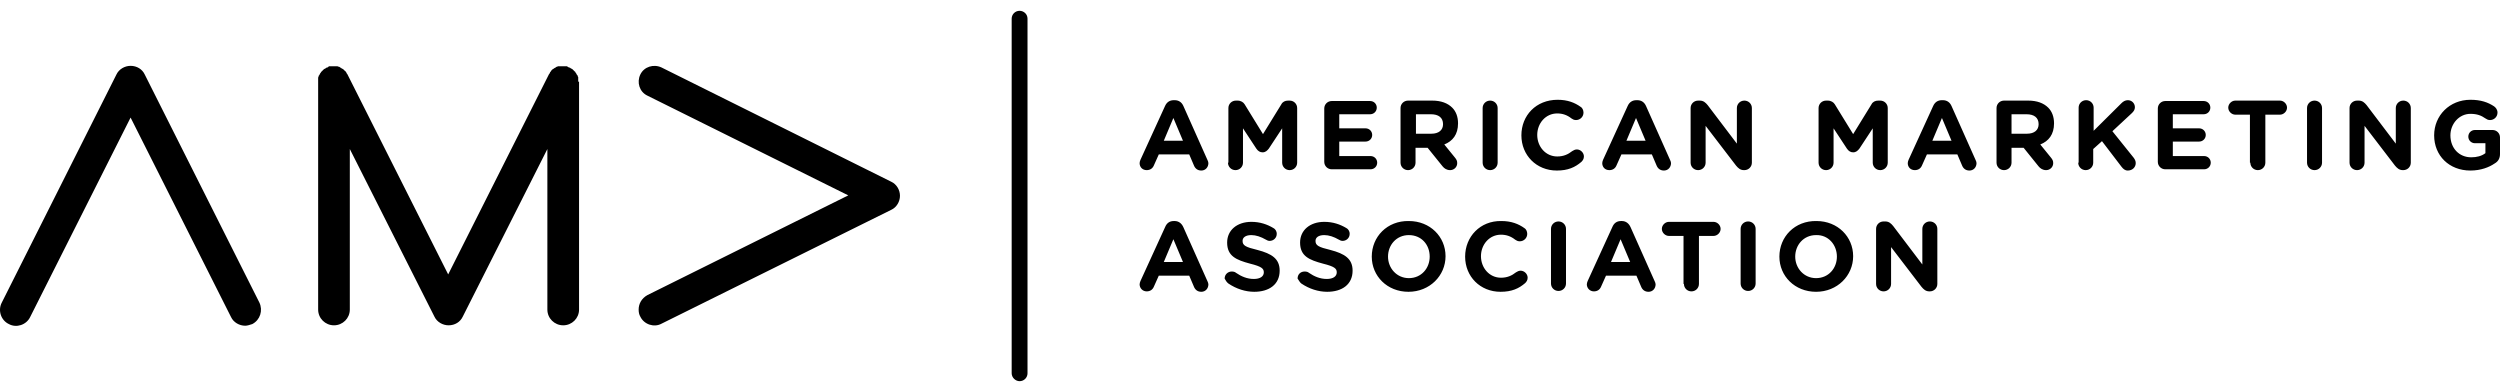 <svg width="216" height="33" viewBox="0 0 216 33" fill="none" xmlns="http://www.w3.org/2000/svg">
<path d="M21.186 28.142C20.682 28.142 20.177 27.857 19.961 27.392L11.283 10.158L2.605 27.392C2.281 28.071 1.416 28.357 0.768 28C0.084 27.678 -0.204 26.82 0.156 26.14L10.059 6.44C10.275 5.975 10.779 5.689 11.283 5.689C11.823 5.689 12.291 5.975 12.507 6.44L22.41 26.14C22.734 26.82 22.482 27.642 21.798 28C21.582 28.071 21.366 28.142 21.186 28.142ZM55.179 26.748C55.179 26.963 55.215 27.177 55.323 27.356C55.647 28.035 56.512 28.321 57.16 27.964L77.001 18.131C77.469 17.917 77.757 17.416 77.757 16.916C77.757 16.415 77.469 15.915 77.001 15.7L57.16 5.832C56.476 5.51 55.647 5.76 55.323 6.44C54.999 7.119 55.251 7.941 55.935 8.263L73.292 16.88L55.935 25.497C55.431 25.783 55.179 26.248 55.179 26.748ZM49.958 7.048C49.958 7.012 49.958 6.976 49.958 6.976C49.958 6.94 49.958 6.94 49.958 6.905C49.958 6.869 49.958 6.869 49.958 6.833C49.958 6.797 49.958 6.797 49.958 6.762C49.958 6.762 49.958 6.726 49.958 6.69C49.958 6.654 49.958 6.654 49.922 6.619V6.583C49.922 6.547 49.886 6.511 49.886 6.511C49.886 6.511 49.886 6.475 49.85 6.475C49.85 6.44 49.814 6.44 49.814 6.404C49.814 6.368 49.778 6.368 49.778 6.332L49.742 6.297C49.742 6.261 49.706 6.261 49.706 6.225C49.706 6.225 49.706 6.189 49.67 6.189C49.634 6.154 49.634 6.154 49.598 6.118L49.562 6.082C49.526 6.046 49.526 6.046 49.49 6.011L49.454 5.975C49.418 5.975 49.418 5.939 49.382 5.939C49.382 5.939 49.346 5.903 49.31 5.903L49.274 5.868C49.238 5.868 49.238 5.832 49.202 5.832H49.166C49.13 5.832 49.13 5.796 49.094 5.796C49.094 5.796 49.057 5.796 49.057 5.76C49.022 5.76 49.022 5.76 48.986 5.725C48.95 5.725 48.95 5.725 48.913 5.725C48.877 5.725 48.877 5.725 48.842 5.725C48.806 5.725 48.806 5.725 48.77 5.725C48.77 5.725 48.733 5.725 48.697 5.725C48.661 5.725 48.625 5.725 48.625 5.725H48.589C48.553 5.725 48.517 5.725 48.517 5.725C48.481 5.725 48.481 5.725 48.445 5.725C48.409 5.725 48.409 5.725 48.373 5.725C48.337 5.725 48.337 5.725 48.301 5.725C48.265 5.725 48.265 5.725 48.229 5.725C48.193 5.725 48.193 5.725 48.157 5.76H48.121C48.085 5.76 48.085 5.796 48.049 5.796C48.049 5.796 48.013 5.796 48.013 5.832C47.977 5.832 47.977 5.868 47.941 5.868C47.905 5.868 47.905 5.903 47.869 5.903L47.833 5.939C47.797 5.939 47.797 5.975 47.761 5.975L47.725 6.011C47.689 6.011 47.689 6.046 47.653 6.082L47.617 6.118C47.617 6.154 47.581 6.154 47.581 6.189L47.545 6.225C47.545 6.225 47.509 6.261 47.509 6.297C47.509 6.332 47.473 6.332 47.473 6.368L47.437 6.404C47.437 6.44 47.401 6.44 47.401 6.475L38.723 23.709L30.044 6.475C30.044 6.44 30.008 6.44 30.008 6.404L29.972 6.368C29.972 6.332 29.936 6.332 29.936 6.297C29.936 6.261 29.9 6.261 29.9 6.225L29.864 6.189C29.864 6.154 29.828 6.154 29.792 6.118L29.756 6.082C29.72 6.046 29.72 6.046 29.684 6.011L29.648 5.975C29.612 5.975 29.612 5.939 29.576 5.939C29.54 5.939 29.54 5.903 29.504 5.903L29.468 5.868C29.432 5.868 29.432 5.832 29.396 5.832C29.396 5.832 29.36 5.832 29.36 5.796C29.324 5.796 29.288 5.76 29.288 5.76H29.252C29.216 5.76 29.18 5.76 29.18 5.725H29.144C29.108 5.725 29.108 5.725 29.072 5.725C29.036 5.725 29.036 5.725 29 5.725C28.964 5.725 28.964 5.725 28.928 5.725C28.892 5.725 28.856 5.725 28.856 5.725H28.82C28.784 5.725 28.748 5.725 28.748 5.725C28.712 5.725 28.712 5.725 28.676 5.725C28.64 5.725 28.64 5.725 28.604 5.725C28.568 5.725 28.568 5.725 28.532 5.725C28.496 5.725 28.496 5.725 28.46 5.725C28.424 5.725 28.424 5.725 28.388 5.76C28.388 5.76 28.352 5.76 28.352 5.796C28.316 5.796 28.316 5.832 28.28 5.832H28.244C28.208 5.832 28.208 5.868 28.172 5.868L28.136 5.903C28.1 5.903 28.1 5.939 28.064 5.939C28.028 5.939 28.028 5.975 27.992 5.975L27.956 6.011C27.92 6.046 27.92 6.046 27.884 6.082L27.848 6.118C27.812 6.154 27.812 6.154 27.776 6.189L27.74 6.225C27.74 6.261 27.704 6.261 27.704 6.297L27.668 6.332C27.668 6.368 27.632 6.368 27.632 6.404C27.632 6.44 27.596 6.44 27.596 6.475C27.596 6.475 27.596 6.511 27.56 6.511C27.56 6.547 27.524 6.547 27.524 6.583V6.619C27.524 6.654 27.523 6.654 27.488 6.69C27.488 6.726 27.488 6.726 27.488 6.762C27.488 6.797 27.488 6.797 27.488 6.833C27.488 6.869 27.488 6.869 27.488 6.905C27.488 6.94 27.488 6.94 27.488 6.976C27.488 7.012 27.488 7.048 27.488 7.048V26.748C27.488 27.499 28.1 28.107 28.856 28.107C29.612 28.107 30.224 27.499 30.224 26.748V12.876L37.534 27.356C37.75 27.821 38.255 28.107 38.759 28.107C39.299 28.107 39.767 27.821 39.983 27.356L47.293 12.876V26.748C47.293 27.499 47.905 28.107 48.661 28.107C49.418 28.107 50.03 27.499 50.03 26.748V7.048C49.958 7.083 49.958 7.048 49.958 7.048ZM100.552 12.16L101.38 10.194L102.208 12.16H100.552ZM98.535 13.805C98.499 13.912 98.463 13.984 98.463 14.091C98.463 14.449 98.715 14.699 99.076 14.699C99.364 14.699 99.58 14.556 99.688 14.306L100.12 13.34H102.748L103.145 14.27C103.253 14.556 103.469 14.735 103.793 14.735C104.153 14.735 104.405 14.449 104.405 14.091C104.405 14.02 104.369 13.912 104.333 13.841L102.244 9.157C102.1 8.835 101.848 8.656 101.488 8.656H101.416C101.056 8.656 100.804 8.835 100.66 9.157L98.535 13.805ZM106.097 14.055C106.097 14.413 106.385 14.699 106.746 14.699C107.106 14.699 107.394 14.413 107.394 14.055V11.088L108.546 12.84C108.69 13.054 108.87 13.162 109.086 13.162C109.338 13.162 109.482 13.018 109.626 12.84L110.779 11.088V14.055C110.779 14.413 111.067 14.699 111.427 14.699C111.787 14.699 112.075 14.413 112.075 14.055V9.336C112.075 8.978 111.787 8.692 111.427 8.692H111.283C111.031 8.692 110.815 8.8 110.707 9.014L109.122 11.588L107.538 9.014C107.43 8.835 107.214 8.692 106.926 8.692H106.782C106.421 8.692 106.133 8.978 106.133 9.336V14.055H106.097ZM114.416 13.984C114.416 14.341 114.704 14.627 115.064 14.627H118.413C118.737 14.627 118.989 14.377 118.989 14.055C118.989 13.734 118.737 13.483 118.413 13.483H115.712V12.232H117.981C118.305 12.232 118.557 11.982 118.557 11.66C118.557 11.338 118.305 11.088 117.981 11.088H115.712V9.872H118.377C118.701 9.872 118.953 9.622 118.953 9.3C118.953 8.978 118.701 8.728 118.377 8.728H115.064C114.704 8.728 114.416 9.014 114.416 9.372V13.984ZM122.338 11.588V9.872H123.634C124.282 9.872 124.679 10.158 124.679 10.73C124.679 11.231 124.318 11.553 123.67 11.553H122.338V11.588ZM121.006 14.055C121.006 14.413 121.294 14.699 121.654 14.699C122.014 14.699 122.302 14.413 122.302 14.055V12.768H123.346L124.643 14.377C124.787 14.556 125.003 14.699 125.291 14.699C125.615 14.699 125.903 14.449 125.903 14.091C125.903 13.877 125.831 13.769 125.687 13.591L124.787 12.482C125.507 12.196 125.975 11.624 125.975 10.659C125.975 10.087 125.795 9.622 125.471 9.3C125.075 8.907 124.499 8.692 123.742 8.692H121.654C121.294 8.692 121.006 8.978 121.006 9.336V14.055ZM128.1 14.055C128.1 14.413 128.388 14.699 128.748 14.699C129.108 14.699 129.396 14.413 129.396 14.055V9.336C129.396 8.978 129.108 8.692 128.748 8.692C128.388 8.692 128.1 8.978 128.1 9.336V14.055ZM131.448 11.696C131.448 13.412 132.745 14.735 134.509 14.735C135.482 14.735 136.094 14.449 136.634 13.984C136.742 13.877 136.85 13.734 136.85 13.519C136.85 13.197 136.562 12.911 136.238 12.911C136.094 12.911 135.95 12.983 135.842 13.054C135.482 13.34 135.085 13.519 134.545 13.519C133.537 13.519 132.817 12.661 132.817 11.66C132.817 10.659 133.537 9.801 134.545 9.801C135.013 9.801 135.41 9.944 135.77 10.23C135.878 10.301 135.986 10.373 136.166 10.373C136.526 10.373 136.814 10.087 136.814 9.729C136.814 9.515 136.706 9.3 136.562 9.229C136.058 8.871 135.446 8.621 134.581 8.621C132.709 8.621 131.448 9.979 131.448 11.696ZM140.523 12.16L141.351 10.194L142.179 12.16H140.523ZM138.506 13.805C138.47 13.912 138.434 13.984 138.434 14.091C138.434 14.449 138.686 14.699 139.047 14.699C139.335 14.699 139.551 14.556 139.659 14.306L140.091 13.34H142.72L143.116 14.27C143.224 14.556 143.44 14.735 143.764 14.735C144.124 14.735 144.376 14.449 144.376 14.091C144.376 14.02 144.34 13.912 144.304 13.841L142.215 9.157C142.071 8.835 141.819 8.656 141.459 8.656H141.387C141.027 8.656 140.775 8.835 140.631 9.157L138.506 13.805ZM146.069 14.055C146.069 14.413 146.357 14.699 146.717 14.699C147.077 14.699 147.365 14.413 147.365 14.055V10.873L149.994 14.306C150.174 14.52 150.354 14.699 150.678 14.699H150.714C151.074 14.699 151.362 14.413 151.362 14.055V9.336C151.362 8.978 151.074 8.692 150.714 8.692C150.354 8.692 150.066 8.978 150.066 9.336V12.411L147.545 9.086C147.365 8.871 147.185 8.692 146.861 8.692H146.717C146.357 8.692 146.069 8.978 146.069 9.336V14.055ZM157.124 14.055C157.124 14.413 157.412 14.699 157.772 14.699C158.132 14.699 158.42 14.413 158.42 14.055V11.088L159.572 12.84C159.716 13.054 159.896 13.162 160.112 13.162C160.365 13.162 160.509 13.018 160.653 12.84L161.805 11.088V14.055C161.805 14.413 162.093 14.699 162.453 14.699C162.813 14.699 163.101 14.413 163.101 14.055V9.336C163.101 8.978 162.813 8.692 162.453 8.692H162.273C162.021 8.692 161.805 8.8 161.697 9.014L160.112 11.588L158.528 9.014C158.42 8.835 158.204 8.692 157.916 8.692H157.772C157.412 8.692 157.124 8.978 157.124 9.336V14.055ZM166.954 12.16L167.783 10.194L168.611 12.16H166.954ZM164.902 13.805C164.866 13.912 164.83 13.984 164.83 14.091C164.83 14.449 165.082 14.699 165.442 14.699C165.73 14.699 165.946 14.556 166.054 14.306L166.486 13.34H169.115L169.511 14.27C169.619 14.556 169.835 14.735 170.159 14.735C170.519 14.735 170.771 14.449 170.771 14.091C170.771 14.02 170.735 13.912 170.699 13.841L168.611 9.157C168.467 8.835 168.215 8.656 167.855 8.656H167.783C167.422 8.656 167.17 8.835 167.026 9.157L164.902 13.805ZM173.796 11.588V9.872H175.093C175.741 9.872 176.137 10.158 176.137 10.73C176.137 11.231 175.777 11.553 175.129 11.553H173.796V11.588ZM172.5 14.055C172.5 14.413 172.788 14.699 173.148 14.699C173.508 14.699 173.796 14.413 173.796 14.055V12.768H174.841L176.137 14.377C176.281 14.556 176.497 14.699 176.785 14.699C177.109 14.699 177.397 14.449 177.397 14.091C177.397 13.877 177.325 13.769 177.181 13.591L176.281 12.482C177.001 12.196 177.469 11.624 177.469 10.659C177.469 10.087 177.289 9.622 176.965 9.3C176.569 8.907 175.993 8.692 175.237 8.692H173.148C172.788 8.692 172.5 8.978 172.5 9.336V14.055ZM179.558 14.055C179.558 14.413 179.846 14.699 180.206 14.699C180.566 14.699 180.854 14.413 180.854 14.055V12.876L181.61 12.196L183.303 14.413C183.447 14.592 183.591 14.735 183.843 14.735C184.239 14.735 184.527 14.449 184.527 14.091C184.527 13.912 184.455 13.769 184.347 13.626L182.511 11.338L184.203 9.765C184.347 9.622 184.455 9.479 184.455 9.264C184.455 8.943 184.203 8.656 183.843 8.656C183.627 8.656 183.447 8.764 183.303 8.907L180.89 11.302V9.3C180.89 8.943 180.602 8.656 180.242 8.656C179.882 8.656 179.594 8.943 179.594 9.3V14.055H179.558ZM186.436 13.984C186.436 14.341 186.724 14.627 187.084 14.627H190.433C190.757 14.627 191.009 14.377 191.009 14.055C191.009 13.734 190.757 13.483 190.433 13.483H187.732V12.232H190.001C190.325 12.232 190.577 11.982 190.577 11.66C190.577 11.338 190.325 11.088 190.001 11.088H187.732V9.872H190.397C190.721 9.872 190.973 9.622 190.973 9.3C190.973 8.978 190.721 8.728 190.397 8.728H187.084C186.724 8.728 186.436 9.014 186.436 9.372V13.984ZM194.43 14.055C194.43 14.413 194.718 14.699 195.078 14.699C195.438 14.699 195.726 14.413 195.726 14.055V9.908H196.987C197.311 9.908 197.599 9.622 197.599 9.3C197.599 8.978 197.311 8.692 196.987 8.692H193.134C192.81 8.692 192.521 8.978 192.521 9.3C192.521 9.622 192.81 9.908 193.134 9.908H194.394V14.055H194.43ZM199.327 14.055C199.327 14.413 199.615 14.699 199.976 14.699C200.336 14.699 200.624 14.413 200.624 14.055V9.336C200.624 8.978 200.336 8.692 199.976 8.692C199.615 8.692 199.327 8.978 199.327 9.336V14.055ZM203 14.055C203 14.413 203.288 14.699 203.649 14.699C204.009 14.699 204.297 14.413 204.297 14.055V10.873L206.925 14.306C207.106 14.52 207.286 14.699 207.61 14.699H207.646C208.006 14.699 208.294 14.413 208.294 14.055V9.336C208.294 8.978 208.006 8.692 207.646 8.692C207.286 8.692 206.997 8.978 206.997 9.336V12.411L204.477 9.086C204.297 8.871 204.117 8.692 203.793 8.692H203.649C203.288 8.692 203 8.978 203 9.336V14.055ZM210.31 11.696C210.31 13.448 211.607 14.735 213.443 14.735C214.344 14.735 215.064 14.449 215.532 14.127C215.856 13.948 216 13.662 216 13.305V11.874C216 11.517 215.712 11.231 215.352 11.231H213.839C213.515 11.231 213.263 11.481 213.263 11.803C213.263 12.125 213.515 12.375 213.839 12.375H214.74V13.233C214.416 13.483 213.983 13.591 213.515 13.591C212.471 13.591 211.715 12.804 211.715 11.696C211.715 10.694 212.471 9.836 213.443 9.836C214.019 9.836 214.38 9.979 214.74 10.23C214.848 10.301 214.956 10.373 215.136 10.373C215.496 10.373 215.784 10.087 215.784 9.729C215.784 9.479 215.64 9.3 215.496 9.193C214.956 8.835 214.344 8.621 213.443 8.621C211.643 8.621 210.31 9.979 210.31 11.696ZM100.552 22.636L101.38 20.67L102.208 22.636H100.552ZM98.535 24.281C98.499 24.388 98.463 24.46 98.463 24.567C98.463 24.889 98.715 25.175 99.076 25.175C99.364 25.175 99.58 25.032 99.688 24.782L100.12 23.816H102.748L103.145 24.746C103.253 25.032 103.469 25.211 103.793 25.211C104.153 25.211 104.405 24.925 104.405 24.567C104.405 24.496 104.369 24.388 104.333 24.317L102.244 19.633C102.1 19.311 101.848 19.097 101.488 19.097H101.416C101.056 19.097 100.804 19.276 100.66 19.633L98.535 24.281ZM106.133 24.496C106.818 24.96 107.61 25.211 108.366 25.211C109.662 25.211 110.563 24.567 110.563 23.387C110.563 22.35 109.878 21.921 108.654 21.599C107.61 21.349 107.358 21.206 107.358 20.813C107.358 20.527 107.61 20.312 108.114 20.312C108.51 20.312 108.942 20.455 109.374 20.706C109.482 20.777 109.59 20.813 109.698 20.813C110.022 20.813 110.311 20.563 110.311 20.205C110.311 19.955 110.167 19.776 110.022 19.704C109.482 19.383 108.87 19.168 108.114 19.168C106.89 19.168 106.025 19.883 106.025 20.956C106.025 22.136 106.818 22.458 108.006 22.779C109.014 23.03 109.194 23.209 109.194 23.53C109.194 23.888 108.87 24.102 108.33 24.102C107.754 24.102 107.25 23.888 106.782 23.566C106.71 23.494 106.566 23.459 106.421 23.459C106.097 23.459 105.809 23.709 105.809 24.067C105.881 24.21 105.989 24.388 106.133 24.496ZM112.435 24.496C113.119 24.96 113.912 25.211 114.668 25.211C115.964 25.211 116.864 24.567 116.864 23.387C116.864 22.35 116.18 21.921 114.956 21.599C113.912 21.349 113.66 21.206 113.66 20.813C113.66 20.527 113.912 20.312 114.416 20.312C114.812 20.312 115.244 20.455 115.676 20.706C115.784 20.777 115.892 20.813 116 20.813C116.324 20.813 116.612 20.563 116.612 20.205C116.612 19.955 116.468 19.776 116.324 19.704C115.784 19.383 115.172 19.168 114.416 19.168C113.191 19.168 112.327 19.883 112.327 20.956C112.327 22.136 113.119 22.458 114.308 22.779C115.316 23.03 115.496 23.209 115.496 23.53C115.496 23.888 115.172 24.102 114.632 24.102C114.056 24.102 113.551 23.888 113.083 23.566C113.011 23.494 112.867 23.459 112.723 23.459C112.363 23.459 112.111 23.709 112.111 24.067C112.219 24.21 112.291 24.388 112.435 24.496ZM123.526 22.172C123.526 23.173 122.806 24.031 121.726 24.031C120.681 24.031 119.925 23.173 119.925 22.172C119.925 21.171 120.645 20.312 121.726 20.312C122.806 20.312 123.526 21.135 123.526 22.172ZM118.521 22.172C118.521 23.852 119.853 25.211 121.69 25.211C123.526 25.211 124.895 23.816 124.895 22.136C124.895 20.455 123.562 19.097 121.726 19.097C119.853 19.061 118.521 20.455 118.521 22.172ZM126.587 22.172C126.587 23.888 127.883 25.211 129.648 25.211C130.62 25.211 131.232 24.925 131.773 24.46C131.881 24.353 131.989 24.21 131.989 23.995C131.989 23.673 131.701 23.387 131.376 23.387C131.232 23.387 131.088 23.459 130.98 23.53C130.62 23.816 130.224 23.995 129.684 23.995C128.676 23.995 127.955 23.137 127.955 22.136C127.955 21.135 128.676 20.277 129.684 20.277C130.152 20.277 130.548 20.42 130.908 20.706C131.016 20.777 131.124 20.849 131.304 20.849C131.665 20.849 131.953 20.563 131.953 20.205C131.953 19.991 131.845 19.776 131.701 19.704C131.196 19.347 130.584 19.097 129.72 19.097C127.883 19.061 126.587 20.455 126.587 22.172ZM134.005 24.496C134.005 24.853 134.293 25.139 134.653 25.139C135.013 25.139 135.302 24.853 135.302 24.496V19.776C135.302 19.419 135.013 19.133 134.653 19.133C134.293 19.133 134.005 19.419 134.005 19.776V24.496ZM139.191 22.636L140.019 20.67L140.847 22.636H139.191ZM137.174 24.281C137.138 24.388 137.102 24.46 137.102 24.567C137.102 24.889 137.354 25.175 137.714 25.175C138.002 25.175 138.218 25.032 138.326 24.782L138.758 23.816H141.387L141.783 24.746C141.891 25.032 142.107 25.211 142.432 25.211C142.792 25.211 143.044 24.925 143.044 24.567C143.044 24.496 143.008 24.388 142.972 24.317L140.883 19.633C140.739 19.311 140.487 19.097 140.127 19.097H140.055C139.695 19.097 139.443 19.276 139.299 19.633L137.174 24.281ZM145.492 24.531C145.492 24.889 145.78 25.175 146.141 25.175C146.501 25.175 146.789 24.889 146.789 24.531V20.384H148.049C148.373 20.384 148.661 20.098 148.661 19.776C148.661 19.454 148.373 19.168 148.049 19.168H144.196C143.872 19.168 143.584 19.454 143.584 19.776C143.584 20.098 143.872 20.384 144.196 20.384H145.456V24.531H145.492ZM150.39 24.496C150.39 24.853 150.678 25.139 151.038 25.139C151.398 25.139 151.686 24.853 151.686 24.496V19.776C151.686 19.419 151.398 19.133 151.038 19.133C150.678 19.133 150.39 19.419 150.39 19.776V24.496ZM158.708 22.172C158.708 23.173 157.988 24.031 156.908 24.031C155.863 24.031 155.107 23.173 155.107 22.172C155.107 21.171 155.827 20.312 156.908 20.312C157.952 20.277 158.708 21.135 158.708 22.172ZM153.739 22.172C153.739 23.852 155.071 25.211 156.908 25.211C158.744 25.211 160.112 23.816 160.112 22.136C160.112 20.455 158.78 19.097 156.944 19.097C155.071 19.061 153.739 20.455 153.739 22.172ZM162.093 24.531C162.093 24.889 162.381 25.175 162.741 25.175C163.101 25.175 163.389 24.889 163.389 24.531V21.349L166.018 24.782C166.198 24.996 166.378 25.175 166.702 25.175H166.738C167.098 25.175 167.386 24.889 167.386 24.531V19.776C167.386 19.419 167.098 19.133 166.738 19.133C166.378 19.133 166.09 19.419 166.09 19.776V22.851L163.569 19.526C163.389 19.311 163.209 19.133 162.885 19.133H162.741C162.381 19.133 162.093 19.419 162.093 19.776V24.531ZM88.092 32.934C88.489 32.934 88.777 32.612 88.777 32.254V1.613C88.777 1.22 88.453 0.934 88.092 0.934C87.696 0.934 87.408 1.255 87.408 1.613V32.254C87.408 32.612 87.732 32.934 88.092 32.934Z" fill="black"/>
</svg>
